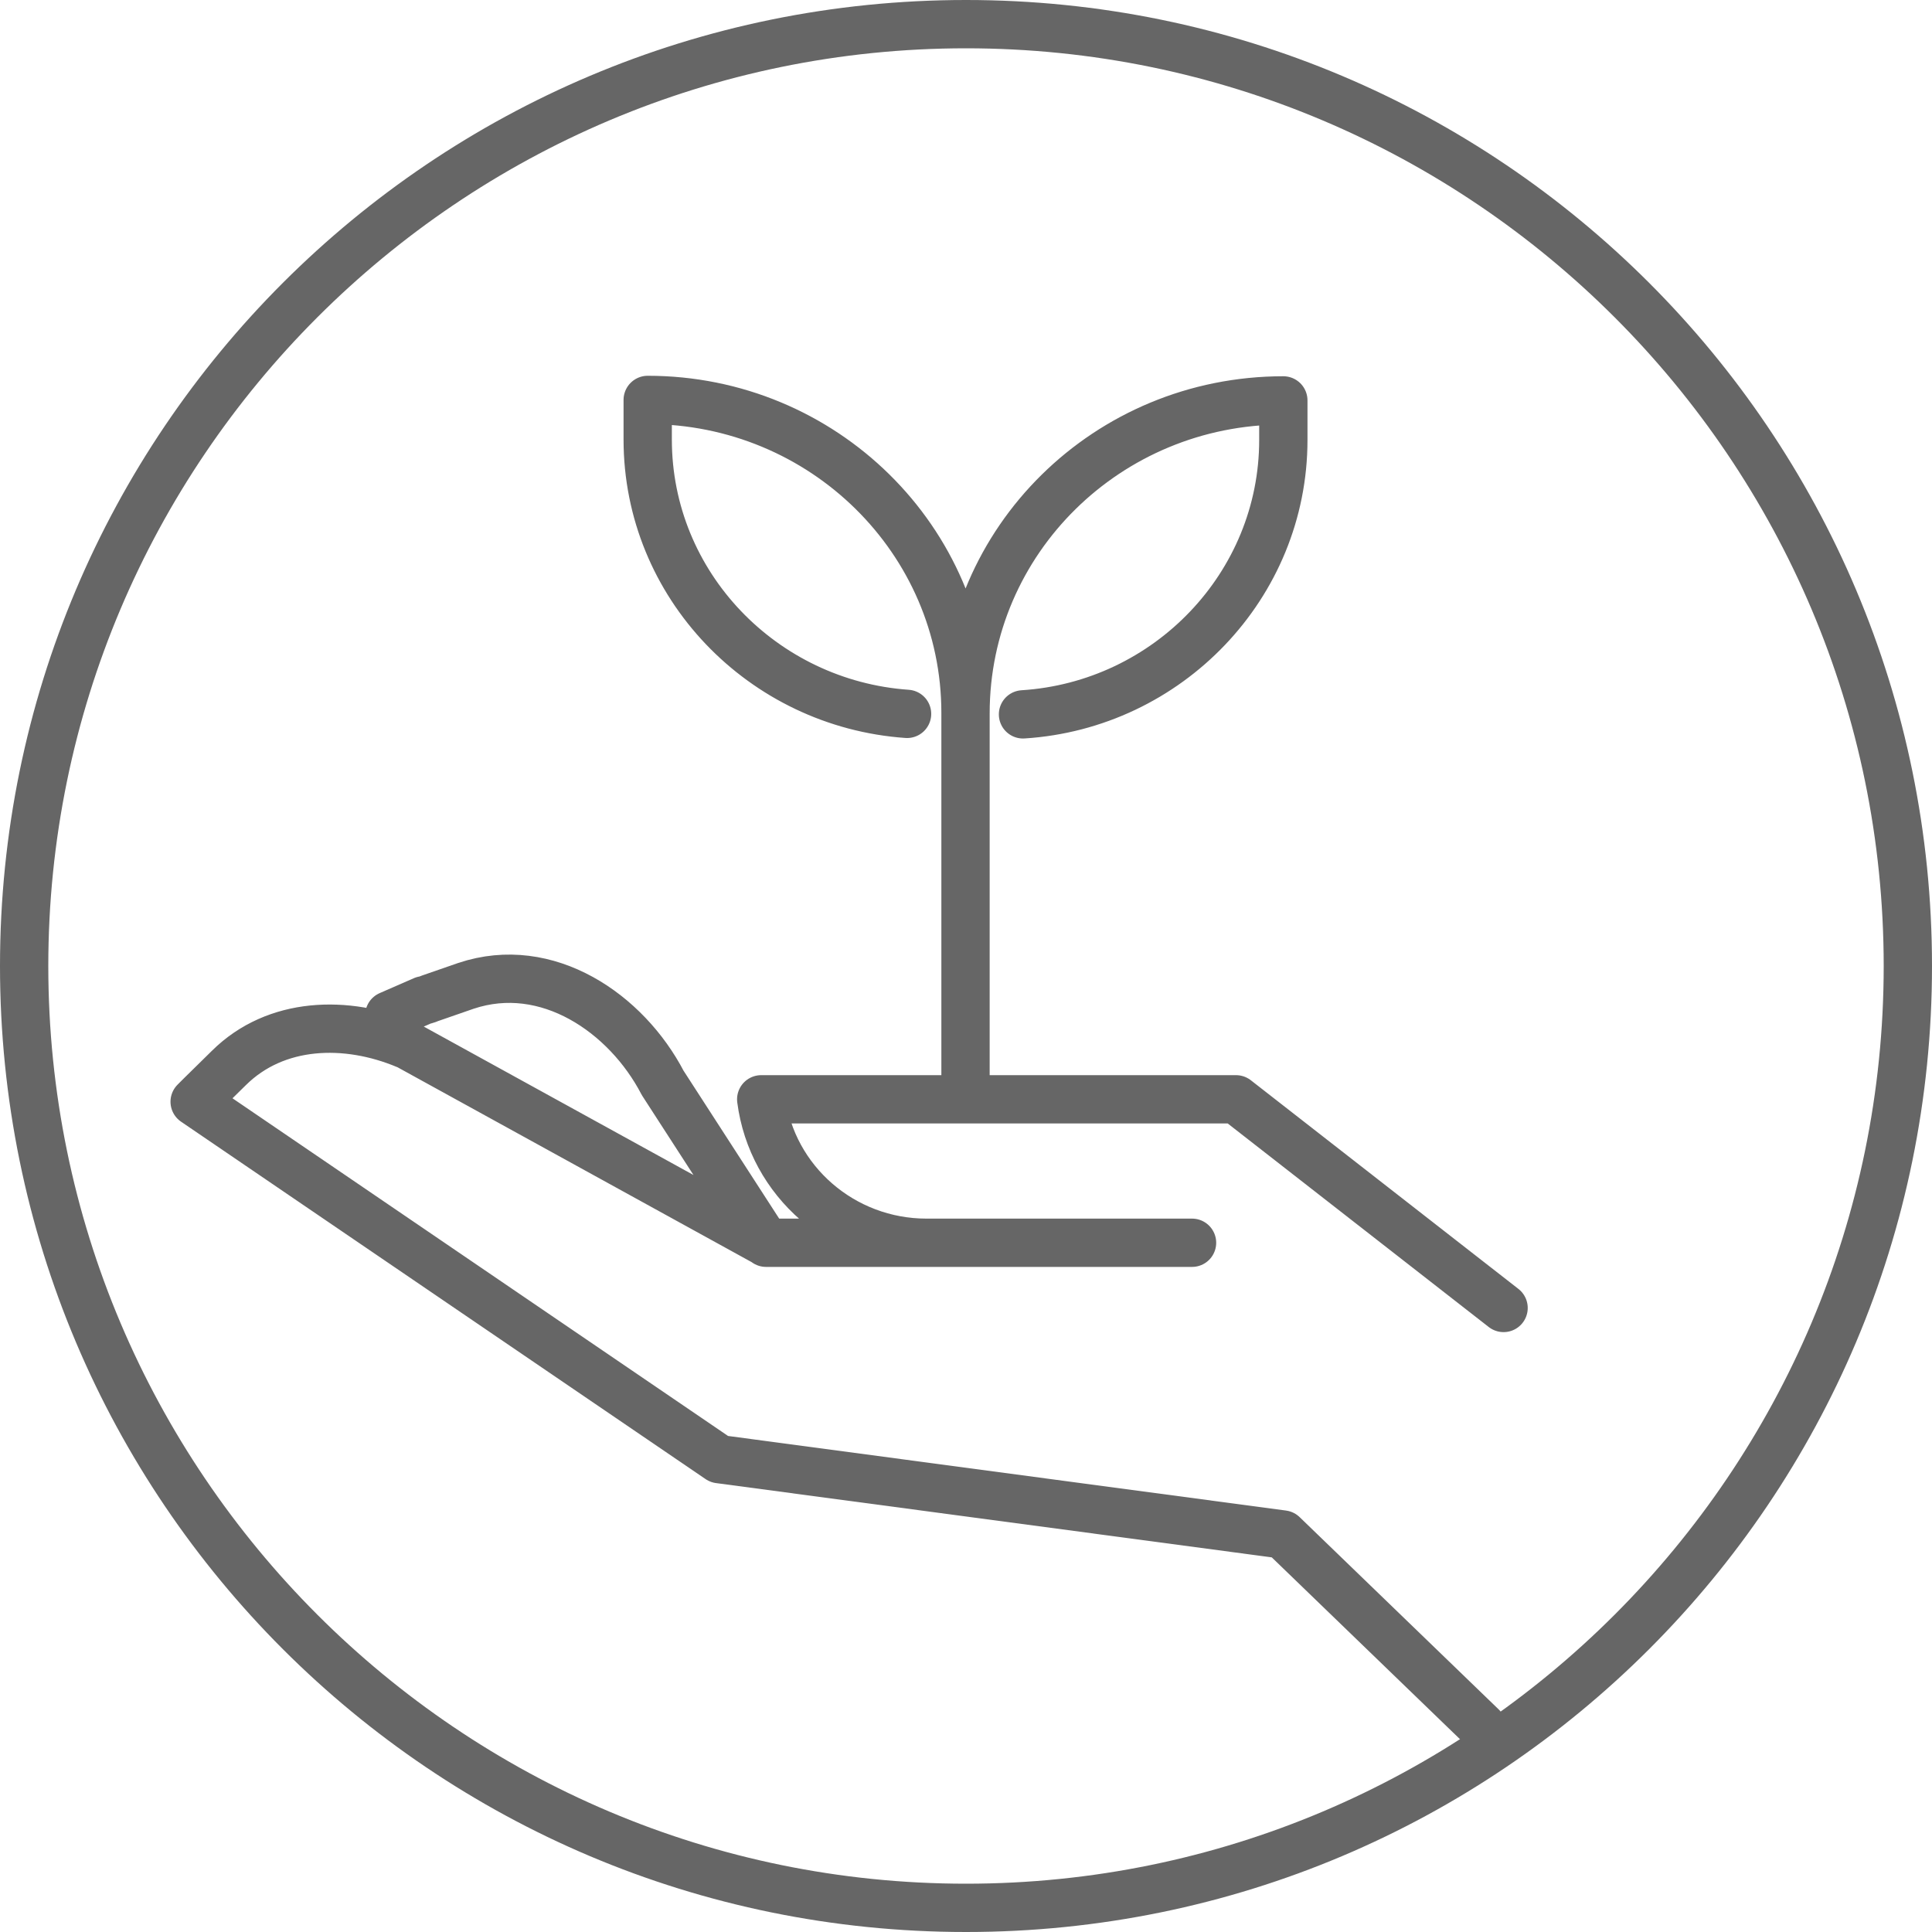 <?xml version="1.0" encoding="UTF-8"?><svg id="a" xmlns="http://www.w3.org/2000/svg" viewBox="0 0 40 40"><path d="M24.68,25.73H15.87l-7.45-4.1m22.71,5.45l-5.54-4.32H15.76c.22,1.7,1.69,2.97,3.42,2.97h-3.32l-2.14-3.31c-.75-1.44-2.39-2.57-4.07-2.01l-.75,.26s-.09,.04-.13,.04l-.71,.31,.35,.61c-1.24-.52-2.7-.48-3.67,.48l-.58,.57s-.09,.09-.13,.13l10.86,7.4,11.67,1.56,4.12,3.98m-10.69-13.36v-7.62c0-3.58,2.94-6.48,6.58-6.48v.82c0,3.01-2.39,5.49-5.39,5.68m-1.19-.03c0-3.58-2.95-6.48-6.58-6.48v.82c0,3.01,2.38,5.47,5.37,5.68" fill="none" stroke="#666" stroke-linecap="round" stroke-linejoin="round"/><path d="M20,1c10.48,0,19,8.52,19,19s-8.52,19-19,19S1,30.48,1,20,9.52,1,20,1m0-1C8.95,0,0,8.95,0,20s8.95,20,20,20,20-8.95,20-20S31.05,0,20,0h0Z" fill="#666"/></svg>
